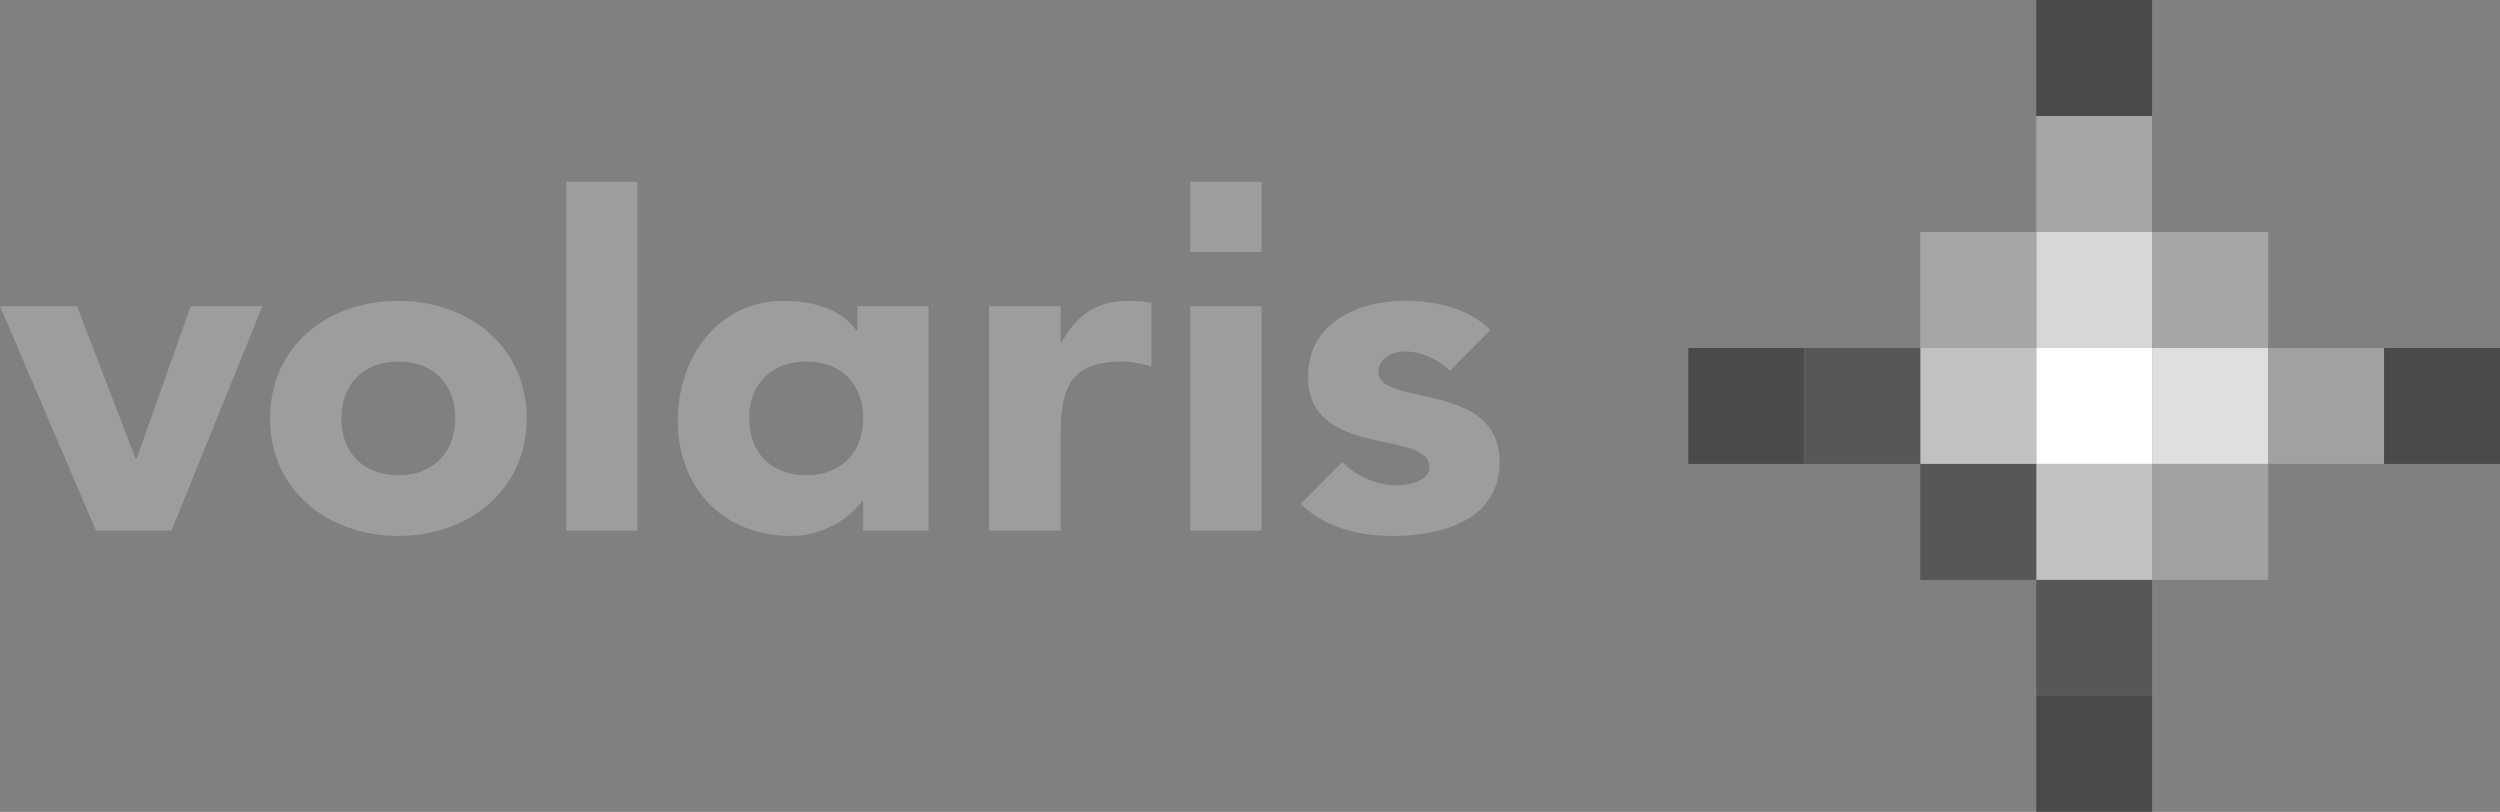 <?xml version="1.0" encoding="UTF-8"?>
<svg id="Capa_2" data-name="Capa 2" xmlns="http://www.w3.org/2000/svg" viewBox="0 0 423.9 137.66">
  <rect x="0" y="0" width="423.9" height="137.66" fill="#808080" stroke="none"/>
  <defs>
    <style>
      .cls-1 {
        fill: #dfdfdf;
      }

      .cls-2 {
        fill: #c1c1c1;
      }

      .cls-3 {
        fill: #a6a6a6;
      }

      .cls-4 {
        fill: #575757;
      }

      .cls-5 {
        fill: #fff;
      }

      .cls-6 {
        fill: #d7d7d7;
      }

      .cls-7 {
        fill: #4a4a4a;
      }

      .cls-8 {
        fill: #9d9d9c;
      }

      .cls-9 {
        fill: #a1a1a1;
      }
    </style>
  </defs>
  <g id="Capa_2-2" data-name="Capa 2">
    <g>
      <g>
        <g>
          <path class="cls-8" d="M0,51.92h13.06l9.92,25.83h.2l9.15-25.83h12.16l-15.41,38.05h-12.81L0,51.92Z"/>
          <path class="cls-8" d="M67.55,51.02c12.04,0,21.76,7.84,21.76,19.91s-9.72,19.94-21.76,19.94-21.76-7.8-21.76-19.94,9.65-19.91,21.76-19.91ZM67.55,80.58c5.99,0,9.64-3.93,9.64-9.65s-3.65-9.62-9.64-9.62-9.67,3.92-9.67,9.62,3.6,9.65,9.67,9.65Z"/>
          <path class="cls-8" d="M96,30.81h12.06v59.16h-12.06V30.81Z"/>
          <path class="cls-8" d="M157.45,89.97h-11.09v-5h-.18c-1.87,2.7-6.51,5.9-11.99,5.9-11.59,0-19.26-8.12-19.26-19.59,0-10.59,6.77-20.26,17.89-20.26,4.97,0,9.67,1.3,12.38,4.97h.18v-4.07h12.07v38.05ZM136.7,61.31c-6.05,0-9.67,3.92-9.67,9.62s3.62,9.65,9.67,9.65,9.66-3.93,9.66-9.65-3.62-9.62-9.66-9.62Z"/>
          <path class="cls-8" d="M167.69,51.92h12.15v6.12h.15c2.58-4.64,5.97-7.02,11.27-7.02,1.4,0,2.89.05,3.99.38v10.74c-1.67-.5-3.35-.83-5.15-.83-9.16,0-10.26,5.18-10.26,12.74v15.92h-12.15v-38.05Z"/>
          <path class="cls-8" d="M201.81,51.92h12.1v38.05h-12.1v-38.05Z"/>
          <path class="cls-8" d="M245.86,62.86c-1.92-1.85-4.77-3.27-7.67-3.27-2,0-4.49,1.2-4.49,3.45,0,6.07,20.58,1.38,20.58,15.33,0,9.72-9.69,12.5-18.06,12.5-5.74,0-11.59-1.35-15.66-5.45l7.02-7.05c2.38,2.27,5.6,3.92,9.22,3.92,2.7,0,5.57-1.02,5.57-3.02,0-6.62-20.58-1.32-20.58-15.44,0-8.94,8.24-12.82,16.4-12.82,5.18,0,10.9,1.22,14.51,4.97l-6.84,6.87Z"/>
        </g>
        <path class="cls-8" d="M201.81,30.81h12.1v11.89h-12.1v-11.89Z"/>
      </g>
      <g>
        <g>
          <rect class="cls-7" x="345.27" width="19.64" height="19.67"/>
          <rect class="cls-7" x="345.27" y="117.99" width="19.64" height="19.66"/>
          <rect class="cls-7" x="286.27" y="59" width="19.68" height="19.66"/>
          <rect class="cls-7" x="404.23" y="59" width="19.67" height="19.66"/>
        </g>
        <rect class="cls-5" x="345.27" y="59" width="19.64" height="19.66"/>
        <rect class="cls-1" x="364.91" y="59" width="19.69" height="19.66"/>
        <rect class="cls-6" x="345.27" y="39.34" width="19.64" height="19.66"/>
        <g>
          <rect class="cls-3" x="345.27" y="19.67" width="19.64" height="19.67"/>
          <rect class="cls-3" x="364.91" y="39.34" width="19.69" height="19.66"/>
          <rect class="cls-3" x="325.6" y="39.34" width="19.66" height="19.66"/>
        </g>
        <g>
          <rect class="cls-2" x="325.6" y="59" width="19.66" height="19.66"/>
          <rect class="cls-2" x="345.27" y="78.67" width="19.64" height="19.66"/>
        </g>
        <g>
          <rect class="cls-9" x="384.6" y="59" width="19.64" height="19.66"/>
          <rect class="cls-9" x="364.91" y="78.67" width="19.69" height="19.66"/>
        </g>
        <g>
          <rect class="cls-4" x="305.95" y="59" width="19.65" height="19.66"/>
          <rect class="cls-4" x="345.27" y="98.33" width="19.64" height="19.67"/>
          <rect class="cls-4" x="325.6" y="78.67" width="19.66" height="19.66"/>
        </g>
      </g>
    </g>
  </g>
</svg>